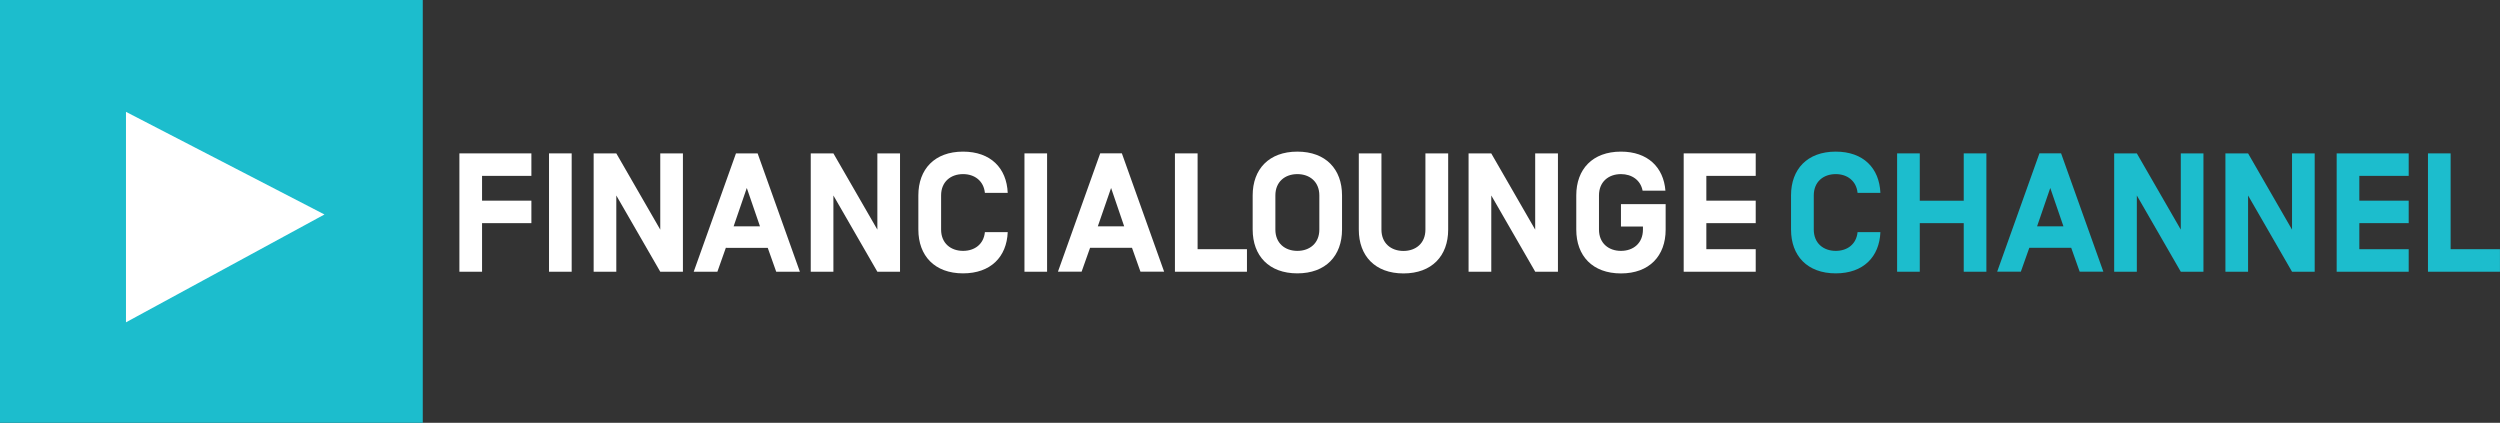 <svg xmlns="http://www.w3.org/2000/svg" viewBox="0 0 2070.04 350.06"><rect x="0" y="0" width="2070.04" height="350.06" fill="#333333" stroke="none"/><defs><style>.cls-1{fill:#1cbdcd;}.cls-2{fill:#fff;}</style></defs><g id="quadrato"><rect class="cls-1" width="350.06" height="350.06"/><polygon id="Triangolo" class="cls-2" points="104.31 92.61 268.66 177.59 104.31 266.88 104.31 92.61"/></g><g id="Text"><path class="cls-2" d="M399.15,166.15H440v18.62H399.15V225H380.39V127H440v18.62H399.15Z"/><path class="cls-2" d="M473.35,225H454.59V127h18.76Z"/><path class="cls-2" d="M565.47,225H546.71l-36.4-63.14V225H491.55V127h18.76l36.4,63.14V127h18.76Z"/><path class="cls-2" d="M601,205.21,594,225h-19.6l35-98h17.92l35,98h-19.6l-7-19.74Zm17.36-49.56-10.92,31.78h21.84Z"/><path class="cls-2" d="M745.23,225H726.47l-36.4-63.14V225H671.31V127h18.76l36.4,63.14V127h18.76Z"/><path class="cls-2" d="M834.41,192.19c-.84,20.58-14.14,34.16-37,34.16-23.52,0-37-14.56-37-36.26V161.81c0-21.7,13.44-36.26,37-36.26,22.82,0,36.12,13.58,37,34.16h-18.9c-1-9.94-8.54-15.54-18.06-15.54-10.22,0-18.2,6.3-18.2,17.64v28.28c0,11.34,8,17.64,18.2,17.64,9.52,0,17.08-5.46,18.06-15.54Z"/><path class="cls-2" d="M867,225H848.27V127H867Z"/><path class="cls-2" d="M902.59,205.21l-7,19.74H876l35-98h17.92l35,98h-19.6l-7-19.74ZM920,155.65,909,187.43h21.84Z"/><path class="cls-2" d="M991.63,206.33h40.87V225H972.86V127h18.77Z"/><path class="cls-2" d="M1074.23,226.35c-23.52,0-37-14.56-37-36.26V161.81c0-21.7,13.44-36.26,37-36.26s37,14.56,37,36.26v28.28C1111.19,211.79,1097.75,226.35,1074.23,226.35Zm18.2-64.54c0-11.34-8-17.64-18.2-17.64s-18.2,6.3-18.2,17.64v28.28c0,11.34,8,17.64,18.2,17.64s18.2-6.3,18.2-17.64Z"/><path class="cls-2" d="M1199.11,127v63.14c0,21.7-13.45,36.26-37,36.26s-37-14.56-37-36.26V127h18.75v63.14c0,11.34,8,17.64,18.21,17.64s18.2-6.3,18.2-17.64V127Z"/><path class="cls-2" d="M1290,225H1271.2l-36.39-63.14V225H1216V127h18.77l36.39,63.14V127H1290Z"/><path class="cls-2" d="M1342.18,169h37v21.14c0,21.7-13.44,36.26-37,36.26s-37-14.56-37-36.26V161.81c0-21.7,13.44-36.26,37-36.26,22.12,0,35.28,12.88,36.82,32.34h-18.9c-1.68-8.82-9-13.72-17.92-13.72-10.22,0-18.2,6.3-18.2,17.64v28.28c0,11.34,8,17.64,18.2,17.64s18.2-6.3,18.2-17.64v-2.52h-18.2Z"/><path class="cls-2" d="M1412.88,166.15h40.88v18.62h-40.88v21.56h40.88V225h-59.64V127h59.64v18.62h-40.88Z"/><path class="cls-1" d="M1557,192.19c-.84,20.58-14.14,34.16-37,34.16-23.52,0-37-14.56-37-36.26V161.81c0-21.7,13.44-36.26,37-36.26,22.82,0,36.12,13.58,37,34.16h-18.9c-1-9.94-8.54-15.54-18.06-15.54-10.22,0-18.2,6.3-18.2,17.64v28.28c0,11.34,8,17.64,18.2,17.64,9.52,0,17.08-5.46,18.06-15.54Z"/><path class="cls-1" d="M1626,127h18.76v98H1626V184.77h-36.4V225h-18.76V127h18.76v39.2H1626Z"/><path class="cls-1" d="M1680.29,205.21l-7,19.74h-19.6l35-98h17.92l35,98H1722l-7-19.74Zm17.36-49.56-10.92,31.78h21.84Z"/><path class="cls-1" d="M1824.49,225h-18.76l-36.4-63.14V225h-18.76V127h18.76l36.4,63.14V127h18.76Z"/><path class="cls-1" d="M1916.6,225h-18.76l-36.4-63.14V225h-18.76V127h18.76l36.4,63.14V127h18.76Z"/><path class="cls-1" d="M1953.56,166.15h40.88v18.62h-40.88v21.56h40.88V225H1934.8V127h59.64v18.62h-40.88Z"/><path class="cls-1" d="M2029.16,206.33H2070V225H2010.4V127h18.76Z"/></g></svg>
